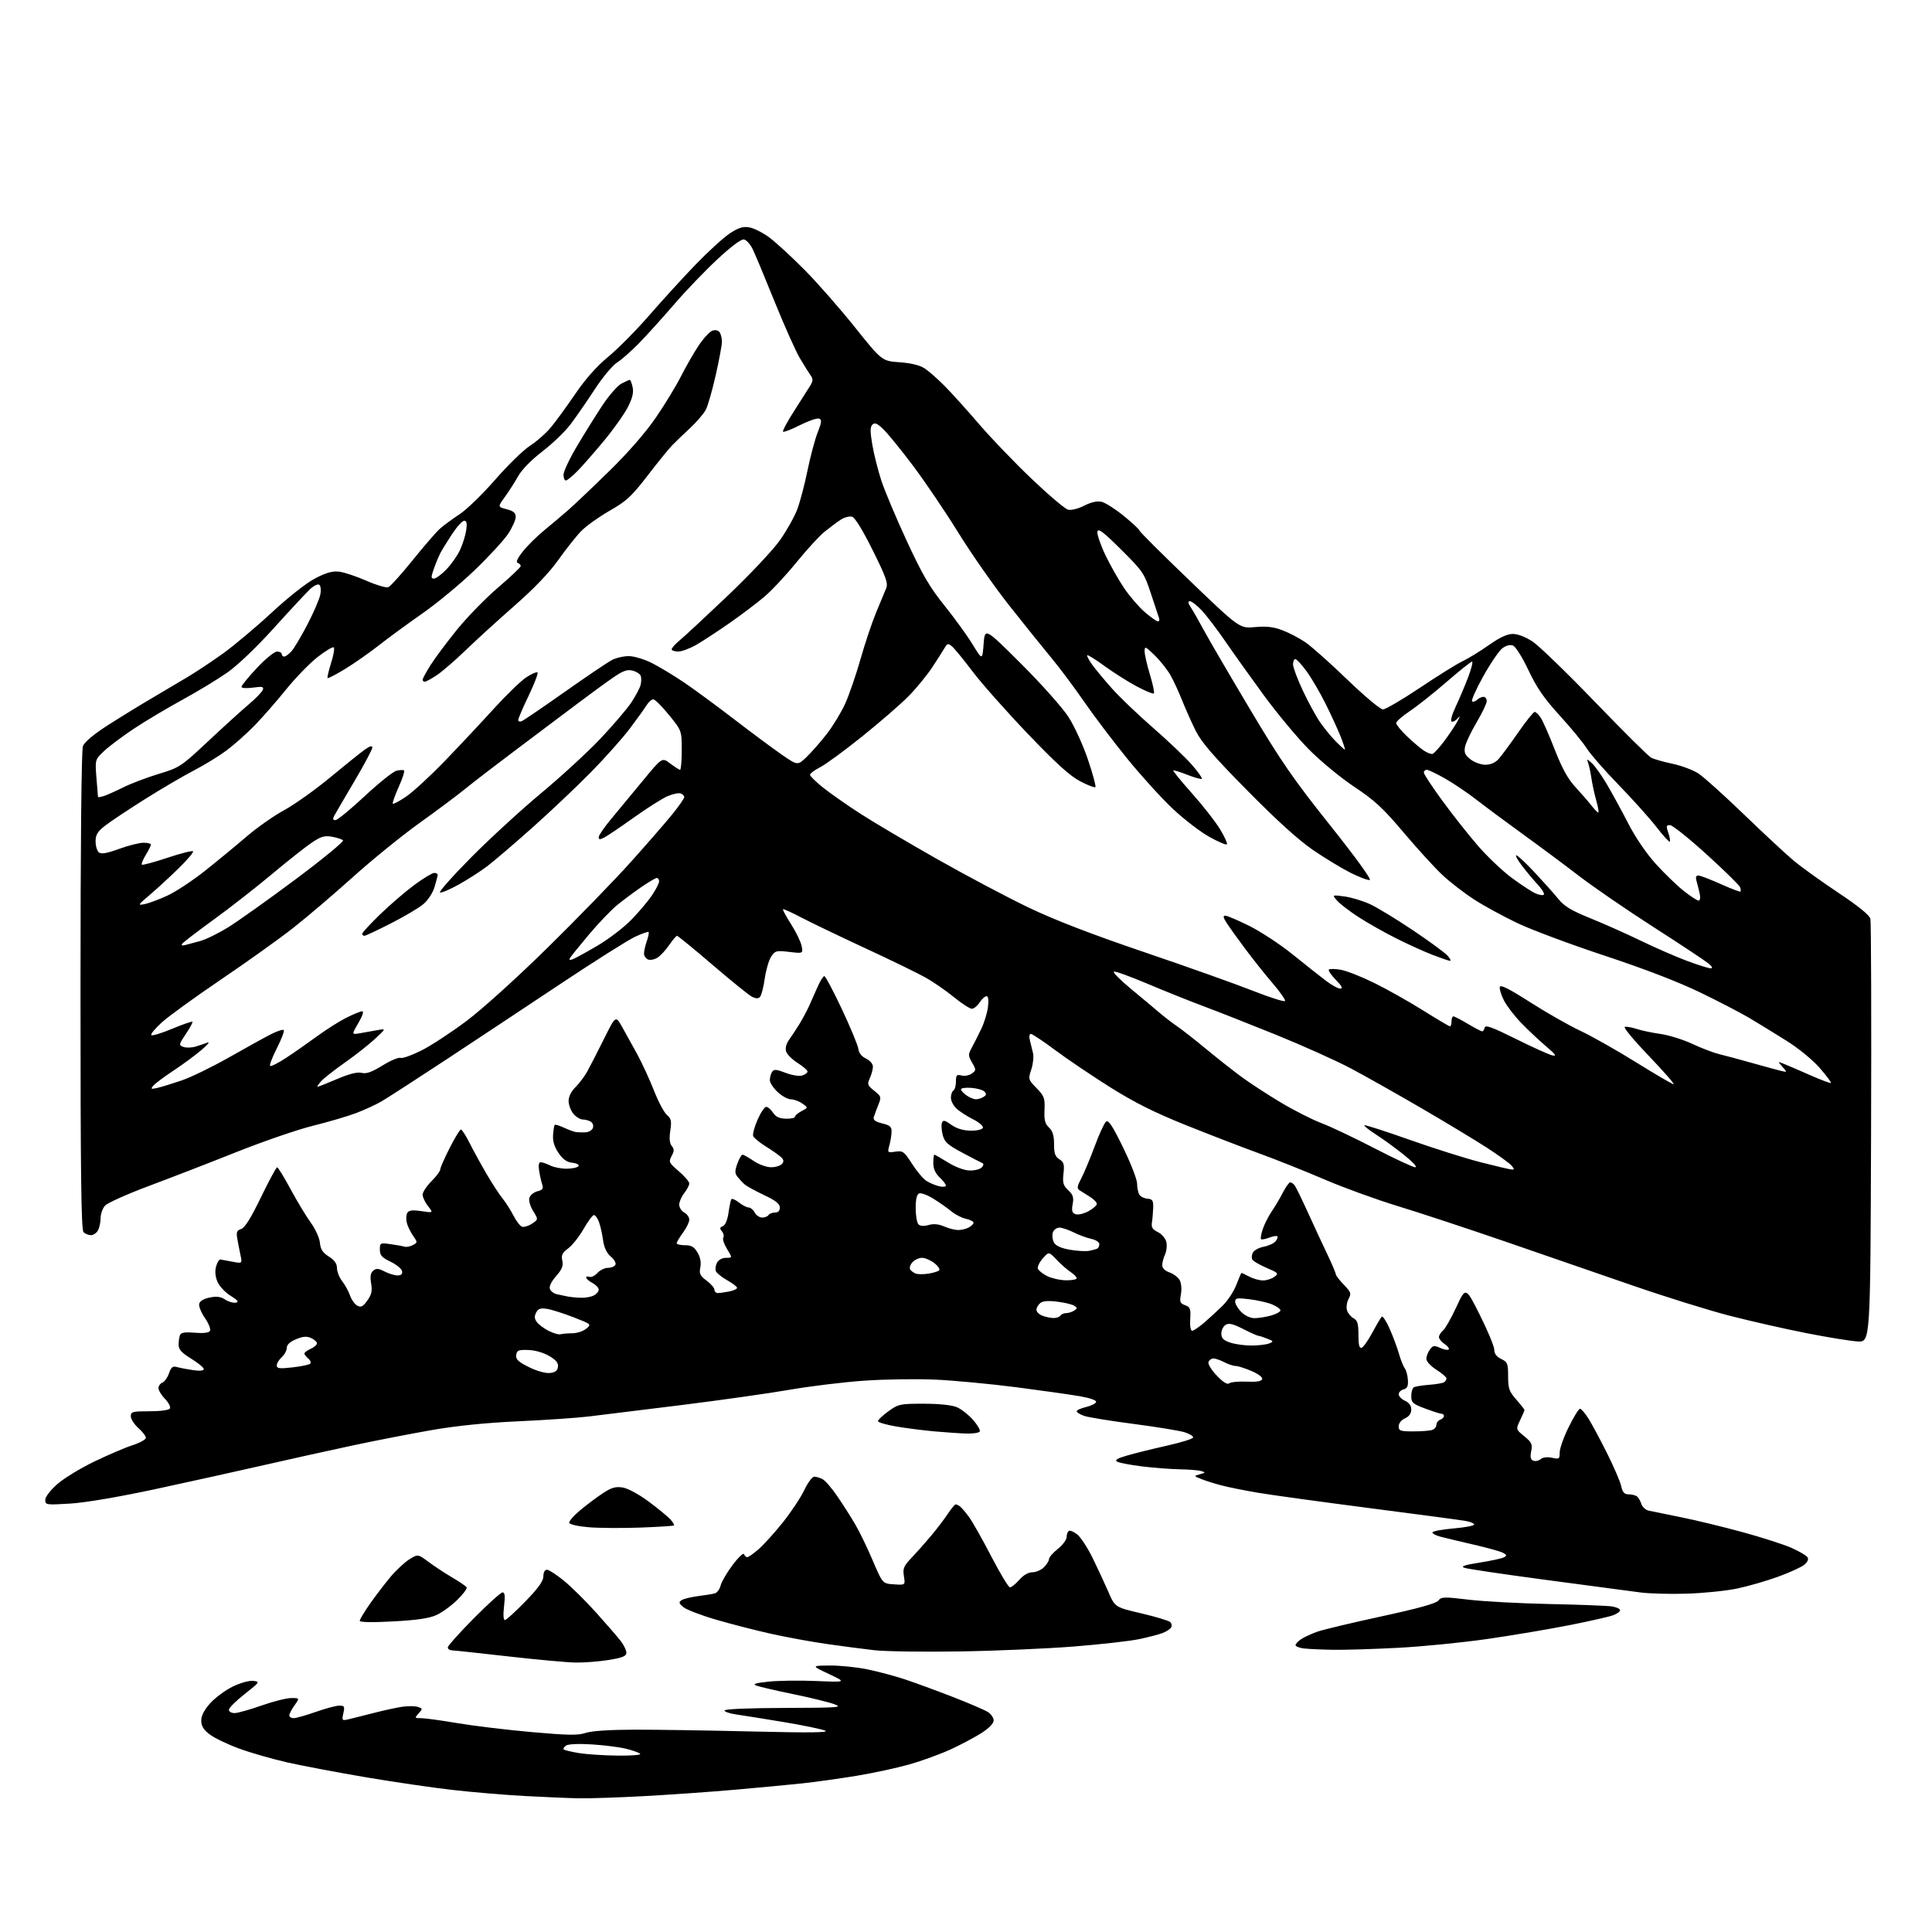 <?xml version="1.0" encoding="UTF-8" standalone="no"?>
<svg 
  version="1.1" 
  xmlns="http://www.w3.org/2000/svg" 
  xmlns:xlink="http://www.w3.org/1999/xlink" 
  xmlns:svg="http://www.w3.org/2000/svg"
  xmlns:rdf="http://www.w3.org/1999/02/22-rdf-syntax-ns#"
  xmlns:cc="http://creativecommons.org/ns#"
  xmlns:dc="http://purl.org/dc/elements/1.1/"
  viewBox="0 0 768 768"
  width="768"
  height="768"
>
<style>svg {background-color: white; }</style>"
<path stroke="none" fill="black" fill-rule="evenodd" d="M230.00,714.85C225.88,714.77 216.11,714.35 208.30,713.93C200.49,713.50 187.67,712.42 179.80,711.52C171.94,710.63 156.39,708.35 145.25,706.46C134.11,704.57 120.16,701.93 114.25,700.60C108.34,699.26 99.73,696.79 95.13,695.11C90.52,693.43 85.23,690.89 83.38,689.47C80.89,687.58 80.00,686.12 80.00,683.95C80.00,681.98 81.18,679.70 83.59,677.03C85.56,674.85 89.57,671.89 92.50,670.45C95.54,668.97 99.05,667.99 100.66,668.18C103.42,668.49 103.33,668.64 97.25,673.41C93.81,676.11 91.00,678.92 91.00,679.66C91.00,680.40 92.01,680.99 93.25,680.98C94.49,680.97 99.30,679.62 103.95,677.98C108.60,676.34 113.92,675.00 115.77,675.00C119.14,675.00 119.14,675.00 117.07,677.90C115.93,679.50 115.00,681.30 115.00,681.90C115.00,682.51 115.79,683.00 116.75,683.00C117.71,682.99 121.65,681.88 125.50,680.52C129.35,679.16 133.55,678.03 134.83,678.02C136.91,678.00 137.09,678.33 136.49,681.04C135.85,683.97 135.93,684.06 138.66,683.42C140.22,683.05 144.65,681.94 148.50,680.95C152.35,679.95 157.39,678.85 159.71,678.49C162.02,678.13 164.87,678.14 166.03,678.51C168.05,679.15 168.06,679.27 166.42,681.09C164.76,682.93 164.80,683.00 167.43,683.00C168.94,683.00 175.43,683.89 181.84,684.98C188.25,686.06 201.52,687.66 211.31,688.53C225.85,689.82 229.80,689.88 232.81,688.86C235.11,688.08 242.32,687.59 252.00,687.57C260.52,687.55 281.68,687.87 299.00,688.29C322.02,688.84 329.83,688.75 328.00,687.96C326.62,687.36 319.20,685.82 311.50,684.54C303.80,683.26 295.36,681.91 292.75,681.54C290.14,681.18 288.00,680.46 288.00,679.94C288.00,679.38 297.67,678.97 311.75,678.93C333.60,678.86 335.19,678.74 331.58,677.42C329.42,676.63 322.06,674.83 315.23,673.43C308.40,672.02 301.84,670.50 300.66,670.05C299.04,669.44 300.23,669.05 305.45,668.48C309.27,668.07 317.82,667.95 324.45,668.23C336.50,668.74 336.50,668.74 329.50,665.44C322.50,662.14 322.50,662.14 329.79,662.07C333.80,662.03 340.55,662.72 344.79,663.59C349.03,664.47 355.65,666.23 359.50,667.50C363.35,668.77 371.90,671.91 378.50,674.46C385.10,677.02 391.51,679.77 392.75,680.58C393.99,681.38 395.00,682.89 395.00,683.92C395.00,685.06 393.13,686.99 390.22,688.86C387.59,690.55 382.08,693.48 377.97,695.38C373.86,697.27 366.45,699.97 361.50,701.38C356.55,702.78 347.10,704.82 340.50,705.91C333.90,706.99 324.23,708.35 319.00,708.91C313.77,709.47 301.62,710.62 292.00,711.46C282.38,712.30 266.18,713.44 256.00,713.99C245.82,714.55 234.12,714.93 230.00,714.85zM245.45,697.88C251.10,697.95 254.99,697.63 254.45,697.14C253.93,696.66 251.37,695.76 248.77,695.13C246.17,694.50 240.09,693.73 235.27,693.43C230.06,693.10 225.90,693.29 225.03,693.88C224.22,694.44 223.80,695.13 224.09,695.43C224.39,695.72 227.08,696.37 230.06,696.86C233.05,697.36 239.98,697.82 245.45,697.88zM228.81,660.89C225.34,660.83 213.28,659.72 202.00,658.44C190.72,657.16 180.71,656.08 179.75,656.05C178.79,656.02 178.00,655.50 178.00,654.88C178.00,654.27 182.62,649.09 188.27,643.38C193.92,637.67 199.10,633.00 199.78,633.00C200.69,633.00 200.85,634.44 200.37,638.50C199.98,641.83 200.11,644.00 200.69,644.00C201.23,644.00 204.89,640.67 208.83,636.61C214.00,631.28 216.00,628.49 216.00,626.61C216.00,625.03 216.56,624.00 217.41,624.00C218.18,624.00 221.22,625.96 224.16,628.36C227.10,630.75 232.90,636.49 237.04,641.11C241.19,645.72 245.58,650.80 246.79,652.38C248.01,653.97 249.00,656.04 249.00,656.99C249.00,658.34 247.51,658.95 242.06,659.85C238.24,660.48 232.28,660.95 228.81,660.89zM381.50,656.47C367.20,656.70 351.90,656.48 347.50,655.98C343.10,655.48 334.55,654.36 328.50,653.49C322.45,652.62 312.55,650.80 306.50,649.46C300.45,648.11 290.63,645.59 284.67,643.85C278.72,642.12 272.87,639.87 271.67,638.87C269.85,637.33 269.73,636.89 270.95,636.09C271.75,635.56 274.68,634.84 277.45,634.49C280.23,634.14 283.24,633.65 284.15,633.39C285.06,633.14 286.11,631.71 286.48,630.21C286.85,628.72 289.00,625.05 291.26,622.05C293.52,619.05 295.55,617.14 295.77,617.80C295.99,618.46 296.56,619.00 297.05,619.00C297.53,619.00 299.60,617.54 301.64,615.75C303.69,613.96 308.03,609.15 311.29,605.05C314.55,600.95 318.35,595.21 319.73,592.30C321.11,589.38 322.89,587.00 323.68,587.00C324.48,587.00 325.99,587.46 327.04,588.02C328.10,588.59 330.75,591.68 332.93,594.90C335.12,598.11 338.27,603.06 339.93,605.89C341.60,608.72 344.74,615.19 346.90,620.27C350.83,629.50 350.83,629.50 355.36,629.80C359.89,630.11 359.89,630.11 359.32,626.58C358.82,623.51 359.22,622.56 362.33,619.28C364.31,617.20 367.79,613.28 370.07,610.56C372.35,607.84 375.36,603.91 376.74,601.81C378.13,599.72 379.54,598.01 379.88,598.02C380.22,598.02 380.97,598.36 381.55,598.77C382.13,599.17 383.76,601.08 385.17,603.00C386.59,604.92 390.59,612.01 394.08,618.75C397.57,625.49 400.90,631.00 401.49,631.00C402.07,631.00 403.74,629.65 405.19,628.00C406.84,626.12 408.78,625.00 410.41,625.00C411.83,625.00 413.90,624.10 415.00,623.00C416.10,621.90 417.00,620.44 417.00,619.75C417.00,619.06 418.58,617.24 420.50,615.71C422.43,614.17 424.00,612.06 424.00,611.02C424.00,609.97 424.40,608.87 424.88,608.57C425.37,608.27 426.87,608.89 428.22,609.96C429.56,611.02 432.29,615.17 434.27,619.19C436.25,623.21 439.07,629.29 440.55,632.69C443.22,638.89 443.22,638.89 453.71,641.34C459.48,642.70 464.66,644.26 465.21,644.81C465.77,645.37 465.91,646.34 465.52,646.97C465.13,647.61 463.61,648.59 462.15,649.15C460.69,649.72 456.53,650.81 452.90,651.57C449.26,652.34 437.56,653.66 426.90,654.51C416.23,655.36 395.80,656.25 381.50,656.47zM530.00,655.82C525.33,655.74 520.04,655.50 518.25,655.28C516.46,655.05 515.00,654.46 515.00,653.96C515.00,653.46 516.02,652.38 517.27,651.56C518.51,650.74 521.40,649.42 523.68,648.61C525.97,647.81 537.44,645.07 549.17,642.53C563.75,639.38 570.90,637.39 571.76,636.26C572.90,634.75 573.99,634.71 583.76,635.89C589.67,636.60 604.17,637.38 616.00,637.63C627.83,637.87 638.96,638.30 640.75,638.58C642.54,638.86 644.00,639.53 644.00,640.07C644.00,640.61 642.79,641.51 641.31,642.07C639.83,642.64 632.07,644.40 624.06,645.99C616.05,647.58 601.41,650.05 591.52,651.48C581.63,652.92 565.65,654.51 556.02,655.02C546.38,655.53 534.67,655.89 530.00,655.82zM156.25,644.54C147.93,644.99 143.00,644.90 143.00,644.29C143.00,643.76 144.85,640.69 147.11,637.47C149.37,634.24 153.05,629.43 155.29,626.77C157.53,624.11 160.89,620.99 162.76,619.84C166.14,617.75 166.14,617.75 170.32,620.86C172.62,622.58 176.85,625.36 179.73,627.05C182.60,628.74 185.20,630.51 185.49,630.98C185.78,631.45 184.10,633.71 181.76,636.01C179.42,638.30 175.70,641.00 173.50,642.00C170.64,643.31 165.71,644.03 156.25,644.54zM670.50,633.51C663.90,633.71 655.58,633.49 652.00,633.01C648.42,632.53 631.70,630.30 614.83,628.07C597.96,625.83 583.22,623.65 582.07,623.22C580.54,622.65 582.19,622.10 588.20,621.15C592.73,620.44 597.08,619.49 597.88,619.05C599.07,618.38 598.99,618.07 597.41,617.24C596.36,616.69 591.23,615.26 586.00,614.06C580.77,612.86 574.80,611.44 572.72,610.89C570.64,610.35 569.17,609.54 569.45,609.08C569.73,608.63 573.57,607.95 577.98,607.56C582.39,607.18 586.00,606.49 586.00,606.04C586.00,605.59 584.54,604.95 582.75,604.62C580.96,604.29 563.75,601.99 544.50,599.51C525.25,597.02 505.25,594.27 500.06,593.39C494.87,592.51 488.34,591.20 485.56,590.47C482.78,589.74 479.15,588.60 477.50,587.93C474.50,586.72 474.50,586.72 477.00,586.04C479.29,585.41 479.33,585.30 477.50,584.76C476.40,584.44 472.57,584.13 469.00,584.07C465.43,584.01 458.71,583.50 454.07,582.93C449.44,582.36 444.95,581.51 444.11,581.04C442.98,580.41 444.02,579.76 448.09,578.58C451.13,577.69 458.22,575.94 463.85,574.68C469.48,573.41 474.18,571.96 474.29,571.44C474.41,570.93 472.93,570.00 471.00,569.37C469.07,568.75 459.93,567.25 450.68,566.04C441.43,564.84 432.54,563.39 430.93,562.83C429.32,562.26 428.00,561.44 428.00,561.00C428.00,560.56 429.65,559.81 431.67,559.33C433.69,558.85 435.51,557.96 435.72,557.34C435.95,556.66 433.45,555.76 429.30,555.03C425.56,554.38 414.18,552.77 404.00,551.45C393.82,550.14 379.43,548.78 372.00,548.43C364.57,548.08 351.75,548.27 343.50,548.85C335.25,549.42 321.98,551.04 314.00,552.43C306.02,553.83 286.68,556.56 271.00,558.52C255.32,560.47 238.68,562.53 234.00,563.08C229.32,563.64 216.72,564.50 206.00,564.99C193.11,565.58 181.42,566.77 171.50,568.50C163.25,569.94 149.30,572.65 140.50,574.53C131.70,576.40 115.68,579.95 104.90,582.41C94.12,584.87 74.60,589.19 61.52,592.00C47.11,595.09 33.86,597.34 27.87,597.70C18.37,598.28 18.00,598.23 18.00,596.24C18.00,595.03 19.97,592.43 22.75,589.98C25.36,587.68 32.00,583.63 37.50,580.98C43.00,578.33 49.86,575.40 52.75,574.47C55.64,573.53 58.00,572.22 58.00,571.55C58.00,570.88 56.65,569.13 55.00,567.66C53.35,566.19 52.00,564.09 52.00,562.99C52.00,561.18 52.68,561.00 59.44,561.00C63.70,561.00 67.17,560.54 67.55,559.92C67.92,559.32 67.04,557.61 65.61,556.11C64.17,554.62 63.00,552.68 63.00,551.80C63.00,550.93 63.70,549.95 64.55,549.62C65.40,549.29 66.58,547.63 67.17,545.93C68.05,543.43 68.66,542.95 70.38,543.43C71.54,543.76 74.41,544.31 76.75,544.65C79.45,545.04 81.00,544.89 81.00,544.22C81.00,543.64 78.75,541.79 76.00,540.10C72.22,537.77 71.00,536.43 71.00,534.59C71.00,533.26 71.24,531.53 71.54,530.75C71.94,529.70 73.44,529.45 77.41,529.78C80.85,530.07 83.00,529.81 83.47,529.05C83.86,528.41 82.98,526.14 81.51,524.01C80.03,521.88 78.98,519.34 79.17,518.36C79.39,517.22 80.86,516.31 83.30,515.80C86.11,515.22 87.71,515.42 89.50,516.59C90.82,517.46 92.71,518.01 93.70,517.82C95.08,517.55 94.59,516.91 91.64,515.08C89.51,513.77 87.17,511.25 86.43,509.49C85.56,507.40 85.38,505.29 85.91,503.40C86.36,501.80 87.13,500.57 87.61,500.66C88.10,500.75 90.26,501.15 92.40,501.55C96.31,502.28 96.31,502.28 95.59,498.89C95.19,497.03 94.62,494.08 94.32,492.35C93.87,489.77 94.15,489.09 95.87,488.54C97.31,488.09 99.76,484.16 103.73,475.95C106.90,469.40 109.80,464.02 110.16,464.02C110.52,464.01 112.94,467.94 115.53,472.75C118.12,477.56 121.73,483.54 123.54,486.02C125.37,488.53 126.99,492.10 127.17,494.01C127.42,496.64 128.28,497.96 130.71,499.49C132.97,500.90 133.93,502.28 133.96,504.12C133.98,505.55 134.92,507.89 136.04,509.32C137.16,510.74 138.55,513.29 139.14,514.97C139.73,516.66 141.03,518.48 142.04,519.02C143.51,519.81 144.28,519.41 146.02,516.98C147.71,514.61 148.03,513.14 147.53,510.15C147.06,507.39 147.29,506.00 148.37,505.11C149.56,504.12 150.46,504.19 152.88,505.44C154.54,506.30 156.86,507.00 158.02,507.00C159.48,507.00 160.04,506.47 159.82,505.30C159.64,504.36 157.58,502.67 155.25,501.55C151.77,499.87 151.00,499.00 151.00,496.74C151.00,494.06 151.13,493.99 155.25,494.57C157.59,494.90 160.10,495.35 160.82,495.58C161.55,495.81 163.03,495.52 164.10,494.94C166.03,493.91 166.03,493.85 164.18,491.20C163.14,489.71 162.02,487.37 161.69,485.99C161.36,484.61 161.46,482.87 161.93,482.11C162.56,481.09 163.98,480.92 167.53,481.45C172.27,482.16 172.27,482.16 170.14,479.45C168.96,477.95 168.00,475.91 168.00,474.90C168.00,473.89 169.58,471.49 171.50,469.57C173.43,467.64 175.00,465.54 175.00,464.89C175.00,464.24 176.68,460.40 178.74,456.36C180.79,452.31 182.81,449.00 183.22,449.00C183.63,449.00 185.15,451.36 186.61,454.25C188.06,457.14 191.08,462.65 193.32,466.50C195.57,470.35 198.46,474.80 199.75,476.38C201.04,477.97 202.99,481.03 204.09,483.18C205.19,485.34 206.71,487.33 207.46,487.62C208.22,487.91 210.00,487.39 211.43,486.46C214.01,484.76 214.01,484.76 211.94,481.40C210.71,479.42 210.11,477.24 210.46,476.11C210.80,475.06 212.23,473.91 213.64,473.55C215.75,473.03 216.08,472.51 215.50,470.70C215.11,469.49 214.56,467.04 214.29,465.25C213.96,463.16 214.20,462.00 214.94,462.00C215.58,462.00 217.31,462.60 218.80,463.33C220.28,464.06 223.30,464.63 225.50,464.58C227.70,464.54 229.72,464.05 230.00,463.50C230.28,462.95 229.14,462.37 227.49,462.20C225.34,461.99 223.78,460.89 222.04,458.35C220.37,455.91 219.68,453.67 219.85,451.19C219.98,449.20 220.28,447.39 220.51,447.16C220.74,446.93 222.41,447.43 224.21,448.28C226.02,449.13 228.18,449.92 229.00,450.03C229.82,450.14 231.53,450.18 232.78,450.12C234.04,450.05 235.34,449.28 235.68,448.40C236.01,447.52 235.66,446.40 234.90,445.91C234.13,445.43 232.67,445.02 231.66,445.02C230.65,445.01 228.98,443.99 227.94,442.75C226.91,441.51 226.05,439.24 226.03,437.70C226.01,435.96 227.02,433.89 228.72,432.20C230.22,430.72 232.33,427.93 233.41,426.00C234.48,424.07 237.47,418.26 240.04,413.08C244.72,403.66 244.72,403.66 247.22,408.08C248.59,410.51 251.32,415.43 253.28,419.01C255.23,422.59 258.24,429.12 259.96,433.51C261.68,437.91 264.00,442.27 265.11,443.21C266.82,444.66 267.03,445.64 266.45,449.47C265.99,452.56 266.17,454.51 267.04,455.54C268.06,456.78 268.05,457.54 266.98,459.54C265.74,461.86 265.91,462.23 269.83,465.58C272.12,467.55 274.00,469.74 274.00,470.44C274.00,471.15 273.10,472.87 272.00,474.27C270.90,475.67 270.00,477.74 270.00,478.87C270.00,480.00 270.90,481.41 272.00,482.00C273.10,482.59 274.00,483.87 274.00,484.84C274.00,485.81 272.88,488.14 271.50,490.00C270.13,491.86 269.00,493.75 269.00,494.19C269.00,494.64 270.48,495.00 272.28,495.00C274.85,495.00 275.94,495.64 277.28,497.90C278.40,499.79 278.78,501.83 278.39,503.79C277.88,506.33 278.27,507.14 280.90,509.08C282.60,510.34 284.00,511.97 284.00,512.69C284.00,513.41 284.62,514.00 285.38,514.00C286.13,514.00 288.16,513.72 289.88,513.38C291.59,513.03 293.00,512.39 293.00,511.94C293.00,511.49 291.22,510.13 289.05,508.91C286.87,507.68 284.85,506.05 284.55,505.27C284.25,504.49 284.47,502.99 285.04,501.93C285.64,500.80 287.13,500.00 288.62,500.00C291.16,500.00 291.16,500.00 289.01,496.52C287.83,494.60 287.15,492.56 287.52,491.97C287.88,491.39 287.63,490.26 286.97,489.47C286.02,488.32 286.10,487.90 287.34,487.42C288.29,487.06 289.17,484.99 289.58,482.16C289.95,479.60 290.45,477.15 290.70,476.73C290.94,476.31 292.29,476.87 293.70,477.98C295.12,479.09 296.87,480.00 297.60,480.00C298.33,480.00 299.41,480.90 300.00,482.00C300.59,483.10 301.93,484.00 302.98,484.00C304.02,484.00 305.16,483.55 305.50,483.00C305.84,482.45 306.99,482.00 308.06,482.00C309.33,482.00 310.00,481.31 310.00,480.01C310.00,478.55 308.34,477.24 303.75,475.07C300.31,473.45 296.82,471.54 296.00,470.81C295.18,470.09 293.90,468.73 293.17,467.80C292.07,466.40 292.06,465.47 293.12,462.55C293.82,460.60 294.74,459.00 295.16,459.00C295.57,459.00 297.57,460.12 299.60,461.50C301.65,462.89 304.71,464.00 306.52,464.00C308.30,464.00 310.26,463.39 310.87,462.65C311.72,461.63 311.57,460.94 310.25,459.78C309.29,458.94 306.57,457.05 304.20,455.58C301.84,454.12 299.68,452.32 299.40,451.59C299.12,450.87 299.90,447.96 301.13,445.14C302.37,442.31 303.91,440.00 304.57,440.00C305.23,440.00 306.45,441.03 307.28,442.30C308.36,443.95 309.80,444.63 312.39,444.70C314.38,444.76 316.00,444.41 316.00,443.93C316.00,443.45 317.19,442.44 318.64,441.68C321.27,440.30 321.27,440.30 318.91,438.65C317.62,437.74 315.58,437.00 314.38,437.00C313.19,437.00 310.81,435.69 309.11,434.10C307.40,432.50 306.01,430.37 306.02,429.35C306.02,428.33 306.42,426.88 306.90,426.12C307.63,424.97 308.51,425.03 312.29,426.47C314.82,427.44 317.72,427.90 318.90,427.53C320.06,427.16 321.00,426.45 321.00,425.95C321.00,425.44 319.24,423.91 317.08,422.55C314.92,421.19 312.86,419.14 312.50,417.99C312.08,416.67 312.51,414.96 313.67,413.34C314.68,411.94 316.51,409.15 317.74,407.14C318.98,405.14 320.70,401.93 321.58,400.00C322.46,398.07 324.02,394.59 325.03,392.25C326.05,389.91 327.25,388.02 327.69,388.03C328.14,388.05 331.30,394.02 334.72,401.28C338.13,408.55 341.06,415.62 341.22,416.99C341.39,418.56 342.52,419.97 344.25,420.80C345.82,421.55 347.00,422.92 347.00,424.01C347.00,425.05 346.45,427.11 345.78,428.57C344.67,431.01 344.82,431.45 347.51,433.59C350.32,435.83 350.40,436.09 349.14,439.22C348.42,441.02 347.61,443.20 347.35,444.06C347.00,445.19 347.92,445.88 350.68,446.56C353.88,447.35 354.48,447.92 354.41,450.00C354.36,451.38 353.96,453.80 353.52,455.38C352.74,458.19 352.81,458.26 355.93,457.80C358.90,457.36 359.40,457.73 362.53,462.61C364.39,465.51 366.94,468.56 368.20,469.38C369.47,470.20 371.74,471.17 373.25,471.54C374.77,471.91 376.00,471.80 376.00,471.28C376.00,470.77 374.88,469.29 373.50,468.00C371.81,466.41 371.00,464.58 371.00,462.33C371.00,460.50 371.20,459.00 371.43,459.00C371.67,459.00 374.11,460.39 376.85,462.10C379.80,463.93 383.29,465.23 385.42,465.29C387.39,465.35 389.57,464.80 390.25,464.07C391.02,463.26 391.11,462.59 390.50,462.34C389.95,462.12 386.37,460.26 382.54,458.22C376.67,455.08 375.45,453.97 374.73,451.13C374.26,449.27 374.13,447.10 374.44,446.31C374.89,445.12 375.58,445.28 378.18,447.13C380.30,448.64 382.86,449.41 385.83,449.45C388.45,449.48 390.47,449.00 390.72,448.30C390.94,447.65 389.19,446.13 386.82,444.94C384.44,443.75 381.49,441.85 380.25,440.71C379.01,439.58 378.00,437.63 378.00,436.38C378.00,435.14 378.45,433.84 379.00,433.50C379.55,433.16 380.00,431.55 380.00,429.92C380.00,427.35 380.30,427.04 382.25,427.53C383.49,427.84 385.32,427.49 386.32,426.75C388.06,425.48 388.07,425.28 386.42,422.41C384.83,419.63 384.82,419.19 386.30,416.45C387.19,414.83 388.88,411.48 390.07,409.00C391.26,406.52 392.46,402.59 392.74,400.25C393.08,397.50 392.87,396.00 392.15,396.00C391.54,396.00 390.31,397.12 389.41,398.50C388.51,399.87 387.12,401.00 386.32,401.00C385.52,401.00 382.31,398.92 379.18,396.37C376.06,393.82 371.03,390.34 368.01,388.64C364.98,386.93 354.18,381.67 344.01,376.96C333.83,372.24 322.37,366.74 318.55,364.73C314.72,362.72 311.43,361.23 311.24,361.43C311.04,361.62 312.50,364.30 314.46,367.38C316.43,370.46 318.32,374.34 318.65,376.01C319.26,379.05 319.26,379.05 313.73,378.40C308.58,377.79 308.10,377.92 306.54,380.30C305.62,381.70 304.47,385.65 303.99,389.07C303.51,392.49 302.65,395.75 302.08,396.32C301.36,397.04 300.34,396.98 298.77,396.13C297.52,395.45 290.48,389.75 283.13,383.45C275.78,377.15 269.48,372.00 269.13,372.01C268.78,372.01 267.40,373.64 266.04,375.62C264.69,377.60 262.62,379.86 261.44,380.63C260.25,381.41 258.54,381.76 257.64,381.42C256.74,381.07 256.00,380.00 256.00,379.04C256.00,378.08 256.50,375.86 257.12,374.10C257.73,372.34 258.05,370.71 257.82,370.49C257.60,370.27 255.17,371.12 252.43,372.39C249.69,373.66 236.36,382.08 222.81,391.10C209.26,400.12 188.61,413.80 176.92,421.50C165.22,429.20 153.82,436.56 151.58,437.86C149.34,439.16 144.80,441.25 141.50,442.49C138.20,443.74 130.55,445.98 124.50,447.48C118.45,448.97 104.72,453.69 94.00,457.96C83.28,462.23 67.53,468.33 59.00,471.51C50.47,474.70 42.71,478.19 41.75,479.26C40.79,480.34 40.00,482.55 40.00,484.18C40.00,485.80 39.53,488.00 38.96,489.07C38.40,490.13 37.14,491.00 36.16,491.00C35.19,491.00 33.86,490.46 33.20,489.80C32.28,488.88 32.00,466.21 32.00,393.87C32.00,335.47 32.37,298.16 32.96,296.59C33.56,295.03 37.16,291.98 42.31,288.65C46.92,285.68 54.69,280.89 59.59,278.00C64.49,275.11 71.20,271.14 74.50,269.17C77.80,267.21 84.10,263.03 88.50,259.88C92.90,256.74 101.67,249.38 108.00,243.52C114.85,237.18 121.90,231.65 125.43,229.83C129.90,227.54 132.26,226.91 134.99,227.27C136.98,227.54 141.81,229.16 145.72,230.88C149.64,232.60 153.51,233.74 154.34,233.42C155.17,233.11 159.54,228.27 164.05,222.67C168.56,217.08 173.44,211.45 174.88,210.16C176.32,208.88 179.82,206.31 182.65,204.45C185.48,202.59 191.88,196.39 196.86,190.67C201.83,184.95 208.07,178.88 210.70,177.19C213.34,175.49 217.10,172.17 219.05,169.80C221.01,167.44 225.37,161.45 228.74,156.50C232.79,150.57 237.25,145.55 241.83,141.78C245.65,138.64 252.99,131.21 258.14,125.29C263.29,119.36 271.55,110.31 276.50,105.19C281.45,100.06 287.52,94.51 290.00,92.86C293.48,90.54 295.25,89.97 297.79,90.37C299.60,90.65 303.20,92.46 305.79,94.38C308.38,96.30 314.67,102.08 319.77,107.22C324.87,112.37 333.88,122.63 339.80,130.04C350.57,143.50 350.57,143.50 357.58,144.00C362.15,144.33 365.63,145.18 367.55,146.44C369.17,147.50 372.76,150.65 375.52,153.44C378.28,156.22 384.41,163.02 389.15,168.54C393.88,174.07 403.30,183.87 410.07,190.32C416.84,196.78 423.37,202.31 424.58,202.61C425.83,202.92 428.56,202.25 430.97,201.02C433.72,199.61 436.10,199.08 437.88,199.47C439.37,199.80 443.38,202.36 446.80,205.15C450.21,207.94 453.00,210.56 453.00,210.96C453.00,211.36 461.94,220.27 472.88,230.76C492.75,249.83 492.75,249.83 498.87,249.28C503.40,248.87 506.22,249.19 509.74,250.52C512.36,251.50 516.47,253.65 518.88,255.29C521.29,256.93 528.80,263.61 535.56,270.14C542.36,276.69 548.70,282.00 549.74,282.00C550.77,282.00 557.42,278.11 564.53,273.34C571.63,268.58 579.26,263.84 581.47,262.80C583.69,261.76 588.34,258.90 591.81,256.45C596.17,253.38 599.14,252.00 601.39,252.00C603.36,252.00 606.49,253.21 609.25,255.04C611.78,256.72 622.96,267.54 634.10,279.10C645.24,290.66 655.24,300.59 656.34,301.18C657.43,301.76 661.26,302.86 664.84,303.61C668.42,304.36 673.09,306.12 675.20,307.51C677.32,308.91 685.45,316.23 693.28,323.78C701.10,331.33 709.98,339.57 713.00,342.11C716.03,344.64 724.00,350.38 730.73,354.86C738.83,360.26 743.15,363.77 743.51,365.26C743.81,366.49 743.93,404.85 743.78,450.50C743.50,533.50 743.50,533.50 738.50,533.25C735.75,533.11 726.52,531.61 718.00,529.93C709.48,528.25 695.75,525.13 687.50,523.01C679.25,520.88 661.92,515.48 649.00,511.01C636.08,506.53 613.12,498.62 598.00,493.41C582.88,488.21 563.75,481.90 555.50,479.40C547.25,476.89 534.20,472.15 526.50,468.85C518.80,465.55 507.10,460.88 500.50,458.48C493.90,456.08 480.84,451.04 471.48,447.29C458.93,442.25 451.02,438.29 441.34,432.22C434.13,427.68 424.31,421.06 419.52,417.49C414.74,413.92 410.36,411.00 409.79,411.00C409.20,411.00 409.03,412.06 409.38,413.50C409.72,414.88 410.28,417.16 410.63,418.58C410.98,420.00 410.68,422.94 409.96,425.11C408.69,428.97 408.73,429.13 412.05,432.55C415.10,435.70 415.41,436.55 415.21,441.19C415.03,445.24 415.41,446.73 416.99,448.21C418.45,449.57 419.00,451.36 419.00,454.80C419.00,458.53 419.45,459.80 421.12,460.84C422.90,461.96 423.16,462.86 422.75,466.53C422.34,470.20 422.64,471.25 424.64,473.13C426.56,474.94 426.90,476.01 426.40,478.67C425.92,481.26 426.16,482.12 427.52,482.65C428.50,483.02 430.74,482.52 432.63,481.50C434.48,480.50 436.00,479.18 436.00,478.56C436.00,477.94 434.76,476.67 433.25,475.74C431.74,474.82 429.89,473.65 429.15,473.16C428.04,472.42 428.16,471.55 429.84,468.38C430.96,466.24 433.35,460.54 435.14,455.71C436.93,450.87 438.96,446.44 439.66,445.87C440.62,445.07 442.21,447.48 446.45,456.16C449.50,462.40 452.00,468.85 452.01,470.50C452.02,472.15 452.43,474.13 452.92,474.91C453.41,475.69 454.87,476.40 456.16,476.50C458.14,476.66 458.49,477.21 458.41,480.09C458.35,481.97 458.13,484.60 457.91,485.95C457.59,487.85 458.13,488.72 460.24,489.76C461.75,490.50 463.27,492.24 463.62,493.63C463.97,495.01 463.75,497.26 463.13,498.62C462.51,499.98 462.00,501.93 462.00,502.95C462.00,504.10 463.11,505.19 464.92,505.82C466.53,506.38 468.35,507.78 468.97,508.93C469.60,510.12 469.80,512.53 469.43,514.51C468.87,517.53 469.08,518.10 471.10,518.84C473.14,519.59 473.39,520.27 473.13,524.35C472.97,527.09 473.28,529.00 473.89,529.00C474.46,529.00 476.63,527.54 478.72,525.75C480.80,523.96 484.12,520.90 486.09,518.95C488.07,517.00 490.49,513.28 491.48,510.70C492.46,508.11 493.38,506.00 493.52,506.00C493.66,506.00 495.06,506.67 496.64,507.49C498.21,508.32 500.65,508.99 502.06,508.99C503.47,509.00 505.49,508.36 506.56,507.58C508.39,506.23 508.21,506.03 503.52,504.01C500.78,502.84 498.23,501.36 497.84,500.74C497.45,500.12 497.55,498.85 498.04,497.92C498.54,496.99 500.49,495.94 502.37,495.59C504.26,495.24 506.36,494.27 507.04,493.45C507.73,492.63 508.06,491.72 507.78,491.45C507.50,491.17 506.03,491.42 504.50,492.00C502.97,492.58 501.52,492.85 501.26,492.59C501.01,492.34 501.32,490.55 501.96,488.62C502.60,486.68 504.22,483.48 505.57,481.49C506.92,479.51 508.92,476.11 510.03,473.94C511.14,471.77 512.43,470.00 512.90,470.00C513.37,470.00 514.17,470.56 514.68,471.25C515.18,471.94 517.54,476.77 519.92,482.00C522.29,487.23 525.76,494.68 527.62,498.57C529.48,502.47 531.00,506.04 531.00,506.53C531.00,507.01 532.43,508.88 534.18,510.68C537.06,513.66 537.24,514.19 536.07,516.36C535.37,517.68 535.09,519.72 535.46,520.88C535.83,522.05 537.00,523.47 538.07,524.04C539.62,524.87 540.00,526.16 540.00,530.62C540.00,534.60 540.35,536.06 541.25,535.77C541.94,535.55 543.86,532.85 545.52,529.75C547.18,526.66 548.86,523.80 549.26,523.41C549.65,523.01 551.06,525.15 552.39,528.15C553.72,531.16 555.38,535.61 556.08,538.06C556.78,540.50 557.82,543.12 558.40,543.88C558.98,544.63 559.55,546.73 559.66,548.53C559.82,551.03 559.42,551.92 557.94,552.31C556.87,552.58 556.00,553.46 556.00,554.25C556.00,555.03 557.12,556.19 558.50,556.82C560.14,557.56 561.00,558.77 561.00,560.32C561.00,561.87 560.14,563.07 558.50,563.82C557.03,564.49 556.00,565.79 556.00,566.98C556.00,568.78 556.65,569.00 561.92,569.00C565.17,569.00 568.55,568.73 569.42,568.39C570.29,568.06 571.00,567.15 571.00,566.36C571.00,565.58 571.67,564.68 572.50,564.36C573.33,564.05 574.00,563.38 574.00,562.89C574.00,562.40 573.57,562.00 573.04,562.00C572.51,562.00 569.58,561.07 566.54,559.93C561.59,558.08 561.00,557.55 561.00,554.99C561.00,553.41 561.46,551.83 562.02,551.49C562.58,551.14 565.28,550.69 568.02,550.49C570.76,550.28 573.45,549.84 574.00,549.50C574.55,549.16 575.00,548.46 575.00,547.95C575.00,547.44 573.20,545.89 571.00,544.50C568.75,543.08 567.00,541.19 567.00,540.18C567.00,539.19 567.63,537.53 568.39,536.48C569.61,534.82 570.13,534.74 572.52,535.83C574.03,536.51 575.54,536.78 575.88,536.43C576.22,536.07 575.49,535.10 574.25,534.27C573.01,533.44 572.00,532.19 572.00,531.50C572.00,530.81 572.73,529.64 573.61,528.91C574.50,528.17 576.90,523.95 578.94,519.53C582.65,511.50 582.65,511.50 588.32,522.85C591.45,529.10 594.00,535.26 594.00,536.55C594.00,538.12 594.91,539.33 596.75,540.21C599.26,541.42 599.50,542.02 599.50,547.10C599.50,551.94 599.92,553.13 602.75,556.36C604.54,558.40 606.00,560.26 606.00,560.50C606.00,560.74 605.22,562.56 604.27,564.56C602.54,568.18 602.54,568.18 605.93,570.94C608.87,573.35 609.23,574.11 608.67,576.89C608.20,579.23 608.43,580.23 609.53,580.65C610.35,580.97 611.68,580.68 612.47,580.02C613.35,579.29 615.11,579.08 616.96,579.49C619.79,580.11 620.00,579.96 620.00,577.34C620.00,575.79 621.61,571.25 623.59,567.26C625.56,563.27 627.58,560.00 628.07,560.00C628.57,560.00 630.06,561.72 631.39,563.83C632.73,565.94 636.05,572.13 638.78,577.58C641.51,583.04 644.07,588.96 644.45,590.75C644.98,593.19 645.70,594.00 647.33,594.02C648.52,594.02 650.00,594.36 650.62,594.77C651.23,595.17 652.05,596.51 652.43,597.75C652.82,598.98 654.12,600.22 655.32,600.49C656.52,600.76 662.23,601.92 668.00,603.08C673.77,604.23 684.82,606.90 692.54,609.01C700.26,611.11 709.09,613.95 712.16,615.31C715.23,616.67 718.10,618.35 718.53,619.05C719.02,619.84 718.51,620.98 717.17,622.06C715.99,623.02 711.25,625.17 706.65,626.83C702.04,628.50 694.73,630.60 690.39,631.50C686.05,632.40 677.10,633.30 670.50,633.51zM254.50,607.24C247.35,607.50 238.16,607.44 234.08,607.11C229.99,606.77 226.49,606.00 226.29,605.38C226.08,604.76 228.07,602.47 230.71,600.28C233.34,598.09 237.41,595.05 239.75,593.52C243.12,591.31 244.73,590.86 247.55,591.31C249.58,591.64 254.00,594.03 257.84,596.88C261.55,599.63 265.42,602.81 266.45,603.94C267.48,605.08 268.14,606.18 267.91,606.38C267.68,606.59 261.65,606.97 254.50,607.24zM384.19,569.86C381.61,569.78 375.90,569.39 371.50,569.00C367.10,568.61 360.24,567.73 356.25,567.05C352.26,566.37 349.00,565.41 349.00,564.92C349.00,564.42 350.87,562.66 353.15,561.01C357.10,558.15 357.78,558.00 367.18,558.00C373.22,558.00 378.32,558.53 380.30,559.35C382.08,560.09 385.00,562.37 386.79,564.41C388.58,566.45 389.78,568.54 389.46,569.06C389.14,569.58 386.77,569.94 384.19,569.86zM488.63,549.89C489.25,549.38 492.35,549.08 495.52,549.23C499.44,549.41 501.43,549.10 501.73,548.25C501.99,547.51 500.26,546.18 497.50,545.00C494.93,543.90 492.08,543.00 491.17,542.99C490.25,542.99 488.21,542.32 486.64,541.49C485.06,540.67 483.13,540.00 482.35,540.00C481.57,540.00 480.69,540.63 480.40,541.41C480.09,542.20 481.52,544.55 483.68,546.81C486.23,549.49 487.87,550.50 488.63,549.89zM218.50,545.79C220.68,545.58 221.58,544.92 221.80,543.38C222.02,541.83 221.09,540.66 218.31,539.02C216.08,537.70 212.66,536.72 210.01,536.64C206.11,536.52 205.46,536.79 205.20,538.63C204.95,540.33 205.98,541.31 210.20,543.42C213.29,544.97 216.75,545.95 218.50,545.79zM116.25,543.56C119.69,543.18 122.86,542.51 123.29,542.09C123.73,541.66 123.39,540.74 122.54,540.04C121.69,539.33 121.00,538.43 121.00,538.04C121.00,537.64 122.12,536.81 123.50,536.18C124.88,535.56 126.00,534.57 126.00,534.00C126.00,533.43 124.95,532.48 123.67,531.89C121.91,531.09 120.44,531.21 117.67,532.37C115.27,533.37 114.00,534.56 114.00,535.79C114.00,536.84 113.10,538.50 112.00,539.50C110.90,540.50 110.00,541.97 110.00,542.78C110.00,544.00 111.09,544.14 116.25,543.56zM497.50,534.87C500.25,534.87 503.40,534.49 504.50,534.04C506.36,533.28 506.30,533.14 503.68,532.11C502.14,531.50 500.57,531.00 500.20,531.00C499.83,531.00 497.13,529.79 494.19,528.30C490.10,526.23 488.47,525.85 487.18,526.66C486.26,527.24 485.50,528.79 485.50,530.11C485.50,531.95 486.31,532.78 489.00,533.69C490.93,534.35 494.75,534.88 497.50,534.87zM222.83,530.39C223.56,530.18 225.65,530.00 227.47,530.00C229.29,530.00 231.77,529.20 232.98,528.22C235.17,526.45 235.15,526.43 228.02,523.65C224.08,522.11 219.36,520.61 217.53,520.31C214.89,519.88 213.97,520.18 213.14,521.75C212.36,523.20 212.42,524.20 213.39,525.52C214.11,526.50 216.23,528.09 218.10,529.04C219.97,530.00 222.10,530.60 222.83,530.39zM418.69,523.94C419.90,523.97 421.16,523.55 421.50,523.00C421.84,522.45 422.88,521.99 423.81,521.98C424.74,521.98 426.18,521.53 427.00,520.98C428.33,520.11 428.33,519.89 427.01,519.04C426.19,518.51 423.15,517.79 420.25,517.43C416.66,516.98 414.51,517.16 413.49,518.01C412.67,518.69 412.00,519.88 412.00,520.65C412.00,521.43 413.01,522.47 414.25,522.97C415.49,523.47 417.49,523.90 418.69,523.94zM498.70,523.99C500.24,523.99 503.19,523.52 505.25,522.95C507.31,522.37 509.00,521.45 509.00,520.90C509.00,520.35 507.54,519.29 505.75,518.55C503.96,517.80 499.91,516.87 496.75,516.48C491.77,515.87 491.00,515.99 491.00,517.43C491.00,518.34 492.10,520.20 493.45,521.55C494.89,522.99 497.06,524.00 498.70,523.99zM230.82,515.88C232.64,515.95 235.00,515.53 236.07,514.96C237.13,514.40 238.00,513.35 238.00,512.63C238.00,511.92 236.88,510.74 235.50,510.00C234.12,509.26 233.00,508.30 233.00,507.86C233.00,507.42 233.59,507.29 234.31,507.57C235.04,507.84 236.46,507.15 237.47,506.04C238.48,504.92 240.34,504.00 241.60,504.00C242.85,504.00 244.21,503.48 244.60,502.84C245.01,502.17 244.25,500.75 242.82,499.52C241.13,498.07 240.12,495.92 239.71,492.87C239.37,490.39 238.63,487.15 238.07,485.68C237.51,484.21 236.62,483.00 236.10,483.00C235.57,483.00 233.72,485.49 231.98,488.54C230.23,491.59 227.48,495.06 225.87,496.25C223.49,498.01 223.05,498.94 223.52,501.11C223.98,503.19 223.42,504.59 221.05,507.29C219.13,509.48 218.21,511.39 218.60,512.40C218.94,513.29 220.18,514.22 221.36,514.47C222.54,514.72 224.40,515.11 225.50,515.35C226.60,515.58 228.99,515.82 230.82,515.88zM423.75,508.94C426.09,508.97 428.00,508.60 428.00,508.12C428.00,507.63 426.91,506.52 425.58,505.64C424.24,504.77 421.75,502.58 420.04,500.78C416.92,497.50 416.92,497.50 414.50,500.26C413.16,501.78 412.30,503.62 412.58,504.35C412.86,505.08 414.53,506.40 416.30,507.28C418.06,508.15 421.41,508.90 423.75,508.94zM369.00,506.30C370.93,506.00 372.87,505.42 373.32,505.01C373.77,504.59 372.92,503.30 371.44,502.13C369.95,500.96 367.74,500.00 366.52,500.00C365.30,500.00 363.59,500.80 362.71,501.77C361.82,502.75 361.42,504.03 361.80,504.62C362.19,505.22 363.18,505.96 364.00,506.27C364.82,506.58 367.07,506.59 369.00,506.30zM433.00,497.22C434.38,496.95 435.84,496.53 436.25,496.30C436.66,496.07 437.00,495.27 437.00,494.52C437.00,493.77 435.54,492.84 433.75,492.46C431.96,492.07 428.83,490.91 426.79,489.88C424.75,488.85 422.19,488.00 421.11,488.00C420.02,488.00 418.85,488.88 418.51,489.96C418.17,491.04 418.36,492.81 418.94,493.88C419.65,495.21 421.69,496.15 425.24,496.78C428.13,497.29 431.62,497.49 433.00,497.22zM380.82,488.96C382.09,488.98 384.00,488.53 385.07,487.96C386.13,487.40 387.00,486.53 387.00,486.04C387.00,485.56 385.64,484.86 383.98,484.49C382.31,484.13 379.73,482.81 378.23,481.56C376.73,480.32 373.55,478.07 371.16,476.58C368.77,475.08 366.18,474.10 365.41,474.40C364.44,474.77 364.00,476.61 364.00,480.27C364.00,483.20 364.50,486.10 365.10,486.70C365.81,487.41 367.25,487.50 369.13,486.96C371.11,486.39 373.10,486.58 375.28,487.52C377.05,488.29 379.54,488.94 380.82,488.96zM600.87,464.90C602.04,464.99 602.04,464.75 600.87,463.35C600.12,462.44 595.67,459.22 591.00,456.19C586.33,453.17 574.62,446.11 565.00,440.50C555.38,434.89 542.77,427.79 537.00,424.72C531.23,421.66 517.95,415.69 507.50,411.45C497.05,407.21 483.99,402.07 478.47,400.01C472.96,397.95 462.92,393.93 456.17,391.07C449.41,388.21 443.40,386.03 442.81,386.23C442.21,386.43 445.23,389.50 449.52,393.05C453.81,396.60 458.94,400.88 460.91,402.57C462.88,404.25 466.07,406.71 468.00,408.02C469.93,409.34 475.10,413.39 479.50,417.03C483.90,420.68 490.26,425.68 493.63,428.16C497.01,430.64 504.04,435.22 509.26,438.33C514.48,441.45 521.72,445.11 525.34,446.48C528.96,447.84 538.45,452.34 546.42,456.48C554.40,460.61 561.67,464.00 562.59,464.00C563.54,464.00 561.62,461.89 558.14,459.11C554.78,456.43 549.76,452.77 546.98,450.99C544.20,449.20 542.12,447.55 542.36,447.31C542.60,447.07 550.60,449.64 560.15,453.02C569.69,456.40 582.45,460.44 588.50,461.99C594.55,463.54 600.12,464.85 600.87,464.90zM387.97,436.98C388.81,436.98 390.17,436.55 390.99,436.03C392.14,435.30 392.21,434.81 391.31,433.91C390.66,433.26 388.30,432.60 386.06,432.44C383.83,432.28 382.00,432.54 382.00,433.02C382.00,433.50 383.00,434.59 384.22,435.44C385.44,436.30 387.13,436.99 387.97,436.98zM62.58,432.45C64.18,432.08 68.52,430.75 72.20,429.50C75.89,428.25 84.44,424.08 91.20,420.24C97.97,416.39 105.46,412.26 107.85,411.05C110.24,409.85 112.47,409.13 112.80,409.47C113.14,409.80 111.92,413.01 110.10,416.60C108.28,420.19 107.05,423.39 107.38,423.71C107.70,424.04 110.56,422.60 113.73,420.52C116.91,418.43 122.44,414.57 126.03,411.94C129.62,409.30 134.86,405.98 137.67,404.57C140.49,403.16 143.33,402.00 143.99,402.00C144.70,402.00 144.09,403.88 142.46,406.65C139.74,411.30 139.74,411.30 143.12,410.72C144.98,410.39 148.07,409.84 150.00,409.50C153.50,408.86 153.50,408.86 149.08,412.96C146.66,415.22 141.26,419.47 137.08,422.40C132.91,425.33 128.64,428.69 127.60,429.87C126.55,431.04 125.94,432.00 126.24,432.00C126.54,432.00 130.04,430.62 134.02,428.92C138.89,426.85 142.07,426.05 143.77,426.48C145.63,426.95 147.78,426.18 152.05,423.55C155.22,421.59 158.44,420.23 159.21,420.53C159.98,420.82 163.73,419.49 167.55,417.57C171.37,415.65 179.45,410.35 185.50,405.81C191.86,401.02 205.51,388.68 217.88,376.52C229.63,364.96 244.50,349.65 250.90,342.50C257.31,335.35 264.68,326.87 267.28,323.66C269.87,320.45 272.00,317.39 272.00,316.88C272.00,316.36 271.38,315.70 270.62,315.41C269.86,315.11 267.54,315.58 265.47,316.45C263.40,317.31 257.39,321.11 252.11,324.88C246.82,328.65 241.49,332.26 240.25,332.90C238.47,333.83 238.00,333.80 238.00,332.77C238.00,332.05 240.25,328.77 243.01,325.48C245.77,322.19 251.43,315.35 255.60,310.27C263.19,301.04 263.19,301.04 266.44,303.52C268.23,304.88 269.98,306.00 270.34,306.00C270.70,306.00 271.00,302.51 271.00,298.24C271.00,290.47 271.00,290.47 265.95,284.24C263.18,280.81 260.36,278.00 259.70,278.00C259.03,278.00 257.86,279.01 257.09,280.25C256.33,281.49 253.34,285.65 250.45,289.50C247.56,293.35 240.54,301.23 234.85,307.02C229.16,312.80 218.65,322.74 211.50,329.11C204.35,335.48 196.34,342.32 193.70,344.32C191.07,346.32 186.00,349.58 182.46,351.56C178.91,353.55 175.51,355.00 174.91,354.80C174.30,354.60 179.90,348.29 187.34,340.78C194.79,333.28 207.32,321.77 215.20,315.22C223.08,308.66 233.65,298.94 238.70,293.60C243.74,288.27 249.27,281.80 250.97,279.23C252.68,276.65 254.33,273.52 254.65,272.27C254.96,271.03 254.98,269.39 254.69,268.63C254.40,267.88 252.94,266.95 251.45,266.58C249.31,266.04 247.65,266.64 243.62,269.42C240.80,271.36 234.16,276.22 228.85,280.22C223.55,284.23 212.75,292.34 204.85,298.26C196.96,304.18 188.03,311.05 185.00,313.52C181.97,316.00 173.76,322.14 166.74,327.17C159.72,332.20 147.80,341.88 140.24,348.68C132.68,355.48 122.00,364.58 116.50,368.90C111.00,373.22 98.11,382.43 87.86,389.36C77.61,396.30 67.04,403.96 64.36,406.39C61.69,408.82 59.79,411.10 60.15,411.47C60.51,411.84 64.25,410.71 68.45,408.95C72.66,407.20 76.28,405.94 76.49,406.16C76.71,406.37 75.54,408.54 73.90,410.99C71.04,415.24 71.00,415.45 72.90,416.16C73.99,416.56 76.15,416.51 77.69,416.05C79.24,415.59 81.40,414.86 82.50,414.43C83.60,414.00 82.47,415.37 80.00,417.46C77.53,419.56 72.51,423.25 68.85,425.66C65.20,428.07 61.63,430.74 60.93,431.58C59.81,432.93 60.02,433.04 62.58,432.45zM665.29,431.00C665.80,431.00 661.39,425.96 655.48,419.79C649.57,413.63 645.25,408.42 645.86,408.21C646.48,408.01 648.56,408.36 650.48,408.99C652.41,409.63 656.71,410.54 660.05,411.01C663.38,411.48 669.10,413.26 672.75,414.97C676.41,416.68 681.22,418.52 683.45,419.05C685.68,419.58 691.55,421.16 696.50,422.56C701.45,423.95 706.62,425.36 708.00,425.69C710.50,426.29 710.50,426.29 708.55,424.09C706.60,421.90 706.60,421.90 709.05,422.87C710.40,423.40 715.09,425.42 719.48,427.36C723.87,429.29 727.63,430.70 727.84,430.49C728.05,430.28 726.04,427.60 723.36,424.53C720.53,421.28 714.95,416.72 710.00,413.62C705.33,410.69 698.75,406.66 695.40,404.66C692.04,402.67 683.27,398.11 675.90,394.54C667.32,390.38 653.68,385.13 638.00,379.94C624.52,375.49 608.92,369.67 603.33,367.02C597.73,364.37 589.91,360.10 585.95,357.54C582.00,354.98 576.27,350.55 573.24,347.69C570.21,344.84 563.32,337.27 557.93,330.89C549.80,321.26 546.46,318.16 538.32,312.75C532.82,309.09 524.84,302.50 520.18,297.77C515.61,293.13 507.61,283.52 502.41,276.41C497.21,269.31 490.30,259.63 487.05,254.90C483.81,250.17 479.60,244.66 477.71,242.65C475.81,240.64 473.70,239.00 473.02,239.00C472.12,239.00 472.22,239.69 473.38,241.46C474.27,242.81 476.64,246.98 478.66,250.71C480.67,254.44 488.89,268.51 496.91,281.97C509.23,302.64 514.17,309.80 528.66,327.97C538.84,340.73 545.29,349.63 544.50,349.81C543.77,349.98 540.32,348.68 536.83,346.93C533.35,345.18 526.65,341.11 521.94,337.89C516.24,334.00 507.50,326.08 495.81,314.23C482.34,300.58 477.55,295.03 475.29,290.46C473.66,287.18 471.26,281.80 469.95,278.50C468.64,275.20 466.57,270.70 465.34,268.50C464.11,266.30 461.28,262.72 459.05,260.55C455.31,256.89 455.00,256.77 455.00,258.89C455.00,260.16 455.95,264.32 457.11,268.15C458.28,271.97 458.98,275.35 458.68,275.65C458.39,275.95 455.31,274.69 451.86,272.85C448.40,271.01 442.66,267.37 439.10,264.78C435.53,262.18 432.43,260.24 432.20,260.47C431.97,260.70 432.81,262.33 434.06,264.09C435.32,265.85 438.85,270.12 441.92,273.57C444.99,277.03 452.37,284.10 458.33,289.29C464.29,294.48 471.21,301.06 473.70,303.91C476.20,306.76 478.02,309.32 477.75,309.58C477.48,309.85 474.89,309.14 472.00,308.00C469.11,306.86 466.58,306.08 466.39,306.28C466.20,306.47 469.57,310.59 473.88,315.43C478.19,320.27 483.20,326.67 485.00,329.65C486.80,332.62 488.01,335.32 487.69,335.64C487.37,335.97 484.19,334.60 480.63,332.61C477.07,330.62 470.54,325.59 466.13,321.44C461.71,317.28 453.59,308.33 448.08,301.55C442.56,294.76 434.83,284.55 430.90,278.85C426.97,273.16 421.13,265.35 417.92,261.50C414.72,257.65 407.24,248.35 401.30,240.84C395.36,233.33 386.23,220.28 381.00,211.84C375.78,203.40 367.61,191.32 362.84,185.00C358.08,178.68 352.79,172.18 351.08,170.56C348.68,168.27 347.72,167.88 346.79,168.81C345.86,169.74 345.86,171.56 346.78,176.90C347.43,180.69 349.05,187.10 350.38,191.15C351.71,195.19 356.25,205.96 360.47,215.08C366.66,228.45 369.56,233.42 375.43,240.71C379.43,245.69 384.46,252.62 386.60,256.13C390.50,262.50 390.50,262.50 391.00,256.00C391.51,249.50 391.51,249.50 406.04,264.00C414.19,272.13 422.42,281.39 424.79,285.09C427.12,288.71 430.59,296.33 432.50,302.01C434.42,307.70 435.74,312.60 435.43,312.90C435.13,313.20 432.40,312.15 429.36,310.56C425.30,308.44 419.75,303.40 408.46,291.58C400.01,282.74 390.18,271.65 386.62,266.93C383.06,262.22 379.37,257.72 378.43,256.94C376.92,255.69 376.58,255.74 375.60,257.40C375.00,258.43 372.78,261.91 370.67,265.13C368.57,268.35 364.29,273.57 361.17,276.74C358.05,279.91 349.76,287.10 342.76,292.72C335.75,298.35 328.22,303.87 326.01,304.99C323.80,306.12 322.00,307.47 322.00,308.00C322.00,308.52 324.36,310.83 327.25,313.13C330.14,315.43 336.77,320.07 342.00,323.45C347.23,326.83 360.95,334.94 372.50,341.49C384.04,348.03 400.36,356.67 408.75,360.70C419.20,365.71 433.68,371.30 454.75,378.46C471.66,384.20 491.12,391.12 498.00,393.84C504.88,396.55 510.65,398.38 510.83,397.89C511.02,397.40 508.75,394.19 505.80,390.75C502.85,387.31 497.93,381.12 494.86,377.00C491.79,372.88 488.49,368.26 487.52,366.75C486.20,364.68 486.10,364.00 487.10,364.00C487.83,364.00 492.09,365.82 496.58,368.04C501.06,370.26 508.73,375.29 513.62,379.22C518.50,383.15 524.45,387.86 526.83,389.68C529.21,391.51 531.88,393.00 532.77,393.00C533.93,393.00 533.43,392.00 531.01,389.51C529.16,387.60 527.91,385.75 528.25,385.42C528.59,385.08 530.70,385.11 532.95,385.49C535.19,385.87 541.18,388.23 546.26,390.73C551.34,393.23 560.07,398.13 565.66,401.64C571.25,405.14 576.08,408.00 576.41,408.00C576.73,408.00 577.00,407.10 577.00,406.00C577.00,404.90 577.34,404.01 577.75,404.02C578.16,404.03 580.75,405.37 583.50,407.00C586.25,408.63 588.80,409.97 589.18,409.98C589.55,409.99 590.00,409.32 590.18,408.49C590.43,407.31 593.18,408.31 602.50,412.95C609.10,416.23 615.62,419.18 617.00,419.51C618.99,419.98 618.49,419.24 614.50,415.85C611.75,413.52 607.33,409.35 604.67,406.60C602.01,403.85 598.95,399.85 597.86,397.72C596.77,395.59 596.02,393.18 596.19,392.36C596.41,391.29 599.74,392.95 608.21,398.37C614.66,402.50 623.66,407.62 628.21,409.76C632.77,411.90 642.77,417.55 650.44,422.33C658.10,427.10 664.79,431.00 665.29,431.00zM680.00,384.92C681.00,384.92 680.67,384.25 679.00,382.89C677.62,381.77 667.85,375.29 657.27,368.51C646.69,361.72 633.42,352.61 627.77,348.27C622.12,343.92 612.10,336.47 605.50,331.70C598.90,326.93 590.58,320.75 587.00,317.97C583.42,315.19 577.76,311.36 574.40,309.46C571.05,307.56 567.79,306.00 567.15,306.00C566.52,306.00 566.00,306.50 566.00,307.12C566.00,307.74 569.33,312.80 573.41,318.37C577.48,323.94 583.85,331.99 587.55,336.26C591.25,340.53 597.26,346.22 600.89,348.92C604.53,351.61 608.74,354.38 610.25,355.07C611.77,355.76 613.31,356.02 613.69,355.65C614.06,355.27 613.01,353.51 611.36,351.74C609.70,349.96 606.88,346.59 605.09,344.25C603.30,341.91 602.25,340.00 602.75,340.00C603.26,340.00 606.56,343.08 610.09,346.84C613.61,350.61 617.85,355.35 619.50,357.39C621.81,360.25 624.68,361.98 632.00,364.94C637.23,367.04 646.31,371.09 652.19,373.93C658.08,376.78 666.40,380.41 670.69,382.00C674.99,383.60 679.17,384.91 680.00,384.92zM227.70,381.30C228.69,380.93 233.12,378.50 237.54,375.90C241.96,373.30 248.01,368.67 250.99,365.60C253.97,362.54 257.66,358.16 259.20,355.87C260.74,353.57 262.00,351.09 262.00,350.35C262.00,349.61 261.60,349.00 261.11,349.00C260.62,349.00 257.81,350.65 254.86,352.67C251.91,354.70 247.55,357.96 245.17,359.92C242.79,361.89 237.81,367.10 234.11,371.50C230.41,375.90 227.05,380.06 226.64,380.74C226.11,381.62 226.42,381.78 227.70,381.30zM576.40,381.95C575.91,381.92 572.80,380.86 569.50,379.59C566.20,378.32 559.67,375.36 555.00,373.01C550.33,370.67 543.58,366.85 540.00,364.53C536.42,362.20 532.60,359.27 531.50,358.00C529.50,355.70 529.50,355.70 534.42,356.35C537.12,356.71 541.66,358.07 544.50,359.37C547.34,360.67 555.03,365.34 561.58,369.74C568.14,374.14 574.36,378.70 575.40,379.87C576.45,381.04 576.90,381.98 576.40,381.95zM73.62,375.67C74.66,375.37 77.30,374.66 79.50,374.09C81.70,373.52 86.72,371.07 90.66,368.64C94.60,366.21 106.69,357.61 117.52,349.52C128.36,341.44 136.83,334.46 136.36,334.03C135.89,333.60 133.90,332.96 131.94,332.61C129.02,332.09 127.57,332.52 123.94,334.96C121.50,336.59 114.33,342.27 108.00,347.56C101.67,352.86 91.21,361.03 84.74,365.71C78.27,370.40 72.70,374.68 72.36,375.22C72.00,375.80 72.53,375.99 73.62,375.67zM144.84,372.00C144.38,372.00 144.00,371.63 144.00,371.17C144.00,370.71 147.26,367.19 151.25,363.33C155.24,359.48 161.36,354.23 164.86,351.66C168.36,349.10 171.85,347.00 172.61,347.00C173.37,347.00 173.99,347.34 173.98,347.75C173.98,348.16 173.41,350.35 172.73,352.61C172.03,354.96 170.12,357.87 168.27,359.43C166.50,360.92 160.69,364.36 155.36,367.07C150.04,369.78 145.30,372.00 144.84,372.00zM57.50,359.40C59.15,359.07 63.20,357.56 66.50,356.04C69.80,354.53 76.55,350.08 81.50,346.15C86.45,342.22 93.88,336.10 98.00,332.56C102.12,329.01 108.88,324.27 113.00,322.03C117.12,319.78 125.31,313.96 131.19,309.08C137.07,304.21 143.26,299.24 144.94,298.04C147.04,296.55 148.00,296.28 148.00,297.18C147.99,297.91 144.81,303.90 140.91,310.50C137.01,317.10 133.40,323.29 132.88,324.25C132.18,325.54 132.30,326.00 133.36,326.00C134.14,326.00 139.36,321.73 144.94,316.51C150.53,311.29 156.22,306.73 157.59,306.39C158.97,306.04 160.34,306.00 160.64,306.30C160.94,306.60 159.95,309.59 158.44,312.94C156.94,316.30 155.91,319.24 156.16,319.49C156.41,319.74 158.84,318.43 161.56,316.58C164.27,314.73 171.22,308.31 177.00,302.31C182.78,296.32 191.50,287.01 196.39,281.63C201.29,276.24 207.03,270.68 209.17,269.27C211.30,267.86 213.32,266.99 213.66,267.33C214.00,267.67 212.41,271.82 210.14,276.57C207.86,281.31 206.00,285.65 206.00,286.20C206.00,286.76 206.61,286.98 207.36,286.69C208.10,286.41 215.80,281.17 224.47,275.05C233.13,268.94 241.60,263.22 243.29,262.35C244.97,261.48 248.03,260.79 250.08,260.82C252.13,260.85 256.22,262.09 259.16,263.58C262.10,265.06 267.78,268.50 271.80,271.20C275.81,273.91 284.81,280.52 291.80,285.89C298.78,291.26 307.33,297.60 310.78,299.99C317.06,304.33 317.06,304.33 320.63,300.92C322.59,299.04 326.21,294.91 328.67,291.74C331.13,288.57 334.41,283.16 335.97,279.73C337.52,276.30 340.27,268.32 342.07,262.00C343.87,255.67 346.65,247.35 348.26,243.50C349.86,239.65 351.64,235.38 352.21,234.00C353.11,231.85 352.37,229.74 346.93,218.76C343.05,210.94 339.89,205.78 338.76,205.42C337.74,205.10 335.69,205.62 334.20,206.59C332.72,207.55 329.80,209.73 327.72,211.42C325.64,213.11 320.62,218.59 316.57,223.59C312.51,228.59 306.79,234.72 303.85,237.21C300.91,239.70 294.68,244.41 290.00,247.68C285.32,250.95 279.39,254.83 276.82,256.31C274.25,257.79 270.99,259.00 269.57,259.00C268.16,259.00 267.00,258.59 267.00,258.09C267.00,257.59 268.46,255.97 270.25,254.49C272.04,253.02 280.63,245.03 289.34,236.75C298.11,228.40 307.35,218.58 310.06,214.72C312.74,210.90 315.85,205.36 316.95,202.41C318.05,199.47 319.87,192.53 321.00,187.01C322.13,181.48 323.94,174.70 325.02,171.95C326.65,167.81 326.75,166.84 325.60,166.40C324.84,166.11 321.42,167.28 318.00,169.00C314.59,170.72 311.56,171.89 311.27,171.60C310.98,171.31 312.94,167.65 315.62,163.47C318.31,159.28 321.18,154.77 322.00,153.44C323.22,151.48 323.26,150.68 322.26,149.26C321.57,148.29 319.66,145.25 318.02,142.50C316.37,139.75 311.85,129.62 307.96,120.00C304.07,110.38 300.13,100.93 299.19,99.01C298.26,97.10 296.70,95.37 295.74,95.19C294.64,94.98 290.66,97.95 285.05,103.18C280.14,107.76 272.45,115.78 267.96,121.01C263.46,126.23 257.25,133.11 254.14,136.31C251.04,139.50 247.04,143.02 245.27,144.13C243.49,145.24 239.49,150.05 236.38,154.82C233.27,159.59 228.94,165.85 226.76,168.72C224.59,171.59 219.56,176.42 215.59,179.46C211.28,182.77 207.42,186.70 206.00,189.25C204.69,191.59 202.31,195.30 200.72,197.50C197.82,201.50 197.82,201.50 201.41,202.43C204.13,203.13 205.00,203.87 205.00,205.50C205.00,206.69 203.64,209.71 201.97,212.23C200.31,214.74 194.33,221.23 188.69,226.65C183.05,232.07 173.73,239.79 167.97,243.81C162.21,247.83 154.35,253.59 150.50,256.61C146.65,259.63 140.59,263.87 137.04,266.01C133.49,268.16 130.42,269.75 130.22,269.55C130.01,269.34 130.63,266.67 131.60,263.60C132.57,260.53 133.06,257.72 132.69,257.35C132.32,256.98 129.42,258.70 126.26,261.18C123.09,263.65 117.45,269.46 113.72,274.09C109.99,278.71 104.36,285.15 101.22,288.38C98.07,291.61 93.03,296.10 90.00,298.35C86.97,300.60 81.12,304.18 77.00,306.31C72.88,308.44 64.10,313.59 57.50,317.75C50.90,321.91 43.81,326.63 41.75,328.24C38.77,330.57 38.00,331.84 38.00,334.46C38.00,336.27 38.58,338.24 39.29,338.83C40.24,339.61 42.41,339.24 47.34,337.45C51.05,336.10 55.42,335.00 57.05,335.00C58.67,335.00 60.00,335.34 60.00,335.75C59.99,336.16 59.07,338.01 57.94,339.86C56.81,341.71 56.11,343.45 56.38,343.72C56.65,343.99 61.21,342.76 66.50,341.00C71.79,339.24 76.40,338.06 76.73,338.40C77.06,338.73 74.45,341.82 70.92,345.26C67.39,348.70 62.25,353.43 59.50,355.76C54.77,359.77 54.66,359.96 57.50,359.40zM675.21,358.00C675.82,358.00 676.00,356.87 675.65,355.25C675.32,353.74 674.76,351.49 674.41,350.25C673.96,348.70 674.19,348.01 675.13,348.03C675.89,348.05 679.88,349.57 684.00,351.42C688.12,353.26 691.67,354.62 691.87,354.43C692.08,354.24 692.00,353.44 691.69,352.64C691.39,351.85 685.39,345.98 678.37,339.60C671.35,333.22 664.82,328.00 663.86,328.00C662.34,328.00 662.25,328.41 663.17,331.05C663.75,332.73 664.02,334.31 663.77,334.56C663.52,334.81 661.13,332.20 658.47,328.76C655.80,325.32 649.04,317.77 643.43,312.00C637.83,306.23 632.12,299.70 630.76,297.50C629.39,295.30 624.58,289.45 620.07,284.50C613.78,277.60 610.86,273.38 607.58,266.41C605.18,261.32 602.48,257.01 601.44,256.62C600.29,256.17 598.70,256.58 597.20,257.70C595.89,258.69 592.43,263.77 589.53,269.00C586.63,274.23 584.68,278.66 585.21,278.86C585.74,279.06 586.68,278.72 587.29,278.11C587.90,277.50 588.99,277.00 589.70,277.00C590.42,277.00 591.00,277.76 591.00,278.69C591.00,279.62 589.19,283.42 586.98,287.14C584.78,290.86 582.71,295.21 582.39,296.80C581.92,299.15 582.33,300.11 584.54,301.85C586.04,303.03 588.71,304.00 590.46,304.00C592.50,304.00 594.39,303.19 595.69,301.75C596.81,300.51 600.30,295.79 603.45,291.25C606.59,286.71 609.57,283.00 610.06,283.00C610.55,283.00 611.65,284.06 612.49,285.35C613.34,286.64 615.85,292.36 618.07,298.05C620.98,305.53 623.27,309.66 626.32,312.95C628.63,315.45 631.49,318.74 632.66,320.25C633.83,321.76 635.04,323.00 635.34,323.00C635.64,323.00 635.29,320.86 634.55,318.25C633.81,315.64 632.94,311.63 632.61,309.34C632.27,307.05 631.70,304.35 631.33,303.34C630.69,301.57 630.74,301.57 632.78,303.36C633.95,304.39 636.66,308.21 638.81,311.86C640.96,315.51 644.80,322.55 647.34,327.50C650.10,332.88 654.46,339.27 658.18,343.39C661.61,347.18 666.61,352.01 669.29,354.14C671.98,356.26 674.65,358.00 675.21,358.00zM41.25,316.44C42.49,316.05 45.98,314.50 49.00,312.99C52.02,311.49 58.36,309.08 63.08,307.64C71.42,305.11 71.97,304.75 82.74,294.66C88.83,288.95 96.07,282.37 98.84,280.04C101.60,277.71 104.13,275.11 104.45,274.26C104.95,272.96 104.34,272.82 100.52,273.34C97.91,273.70 96.00,273.56 96.00,273.02C96.00,272.50 98.75,269.13 102.11,265.54C105.48,261.94 109.08,259.00 110.11,259.00C111.15,259.00 112.00,259.45 112.00,260.00C112.00,260.55 112.43,261.00 112.96,261.00C113.49,261.00 114.76,260.10 115.78,259.00C116.80,257.91 119.69,253.07 122.20,248.25C124.70,243.44 127.02,238.05 127.34,236.29C127.68,234.48 127.48,232.80 126.89,232.43C126.32,232.08 124.71,232.85 123.31,234.15C121.91,235.44 115.48,242.35 109.02,249.50C102.05,257.22 94.49,264.46 90.39,267.33C86.60,269.99 78.55,274.87 72.50,278.17C66.45,281.48 57.79,286.64 53.26,289.64C48.73,292.65 43.39,296.65 41.40,298.53C37.77,301.95 37.77,301.95 38.34,309.23C38.66,313.23 38.94,316.64 38.96,316.82C38.98,316.99 40.01,316.82 41.25,316.44zM569.48,299.68C570.04,299.50 572.08,297.27 574.00,294.74C575.92,292.20 578.32,288.63 579.32,286.81C580.42,284.82 580.54,284.24 579.63,285.35C578.81,286.37 577.66,287.05 577.08,286.85C576.46,286.64 577.09,284.26 578.62,281.00C580.05,277.98 582.28,272.69 583.60,269.25C584.91,265.81 585.61,263.00 585.16,263.00C584.71,263.00 580.15,266.64 575.02,271.09C569.89,275.54 563.28,280.78 560.34,282.73C557.41,284.69 555.00,286.80 555.00,287.43C555.00,288.07 556.91,290.41 559.25,292.64C561.59,294.88 564.62,297.45 565.98,298.36C567.35,299.27 568.92,299.86 569.48,299.68zM534.60,298.00C534.81,298.00 534.06,295.70 532.96,292.89C531.85,290.08 529.12,284.13 526.90,279.67C524.67,275.21 521.27,269.41 519.34,266.78C517.41,264.15 515.42,262.00 514.91,262.00C514.41,262.00 514.00,262.95 514.00,264.10C514.00,265.26 515.75,269.95 517.90,274.53C520.04,279.10 523.15,284.79 524.80,287.17C526.46,289.55 529.25,292.96 531.02,294.75C532.79,296.54 534.40,298.00 534.60,298.00zM168.86,271.00C168.39,271.00 168.00,270.64 168.00,270.20C168.00,269.75 169.40,267.17 171.11,264.45C172.82,261.73 177.54,255.40 181.59,250.39C185.65,245.38 193.02,237.81 197.98,233.57C202.94,229.33 207.00,225.48 207.00,225.01C207.00,224.55 206.45,223.98 205.78,223.76C204.99,223.50 205.70,221.90 207.81,219.24C209.60,216.98 213.41,213.21 216.28,210.86C219.15,208.51 223.53,204.81 226.00,202.65C228.47,200.48 235.83,193.48 242.35,187.10C249.74,179.87 256.65,171.92 260.71,166.00C264.29,160.78 268.78,153.40 270.69,149.61C272.60,145.82 275.76,140.32 277.71,137.39C279.65,134.46 282.15,131.77 283.25,131.42C284.45,131.04 285.59,131.33 286.11,132.14C286.58,132.89 286.98,134.54 286.98,135.81C286.99,137.08 285.89,143.04 284.53,149.04C283.18,155.05 281.40,161.27 280.58,162.85C279.75,164.44 276.96,167.71 274.37,170.12C271.77,172.53 268.55,175.62 267.21,177.00C265.87,178.38 261.47,183.79 257.44,189.04C251.09,197.30 249.07,199.18 242.36,203.01C238.10,205.45 233.01,209.08 231.06,211.09C229.10,213.09 225.03,218.22 222.00,222.50C218.37,227.63 212.41,233.86 204.50,240.80C197.90,246.59 189.12,254.59 185.00,258.58C180.88,262.56 175.75,266.99 173.61,268.41C171.47,269.83 169.33,271.00 168.86,271.00zM460.29,247.00C460.80,247.00 461.01,246.44 460.75,245.75C460.50,245.06 459.04,240.68 457.52,236.00C454.86,227.87 454.35,227.11 445.70,218.50C438.65,211.49 436.56,209.90 436.24,211.31C436.02,212.30 437.41,216.44 439.34,220.50C441.27,224.56 444.66,230.56 446.89,233.83C449.11,237.10 452.82,241.40 455.14,243.39C457.46,245.38 459.78,247.00 460.29,247.00zM172.50,230.00C173.27,230.00 175.49,228.37 177.42,226.38C179.36,224.38 181.81,220.90 182.86,218.63C183.92,216.36 185.03,212.81 185.33,210.75C185.73,208.01 185.51,207.00 184.53,207.00C183.80,207.00 181.64,209.36 179.74,212.25C177.84,215.14 175.74,218.54 175.08,219.80C174.42,221.07 173.25,223.88 172.48,226.05C171.29,229.44 171.29,230.00 172.50,230.00zM224.94,191.00C224.42,191.00 224.00,189.96 224.00,188.70C224.00,187.43 226.39,182.37 229.30,177.45C232.22,172.53 236.77,165.22 239.41,161.22C242.06,157.21 245.50,153.28 247.06,152.47C248.62,151.66 250.11,151.00 250.37,151.00C250.63,151.00 251.13,152.31 251.48,153.91C251.94,156.00 251.40,158.25 249.60,161.81C248.21,164.55 243.96,170.55 240.15,175.14C236.34,179.74 231.57,185.19 229.55,187.25C227.53,189.31 225.45,191.00 224.94,191.00z" />

</svg>